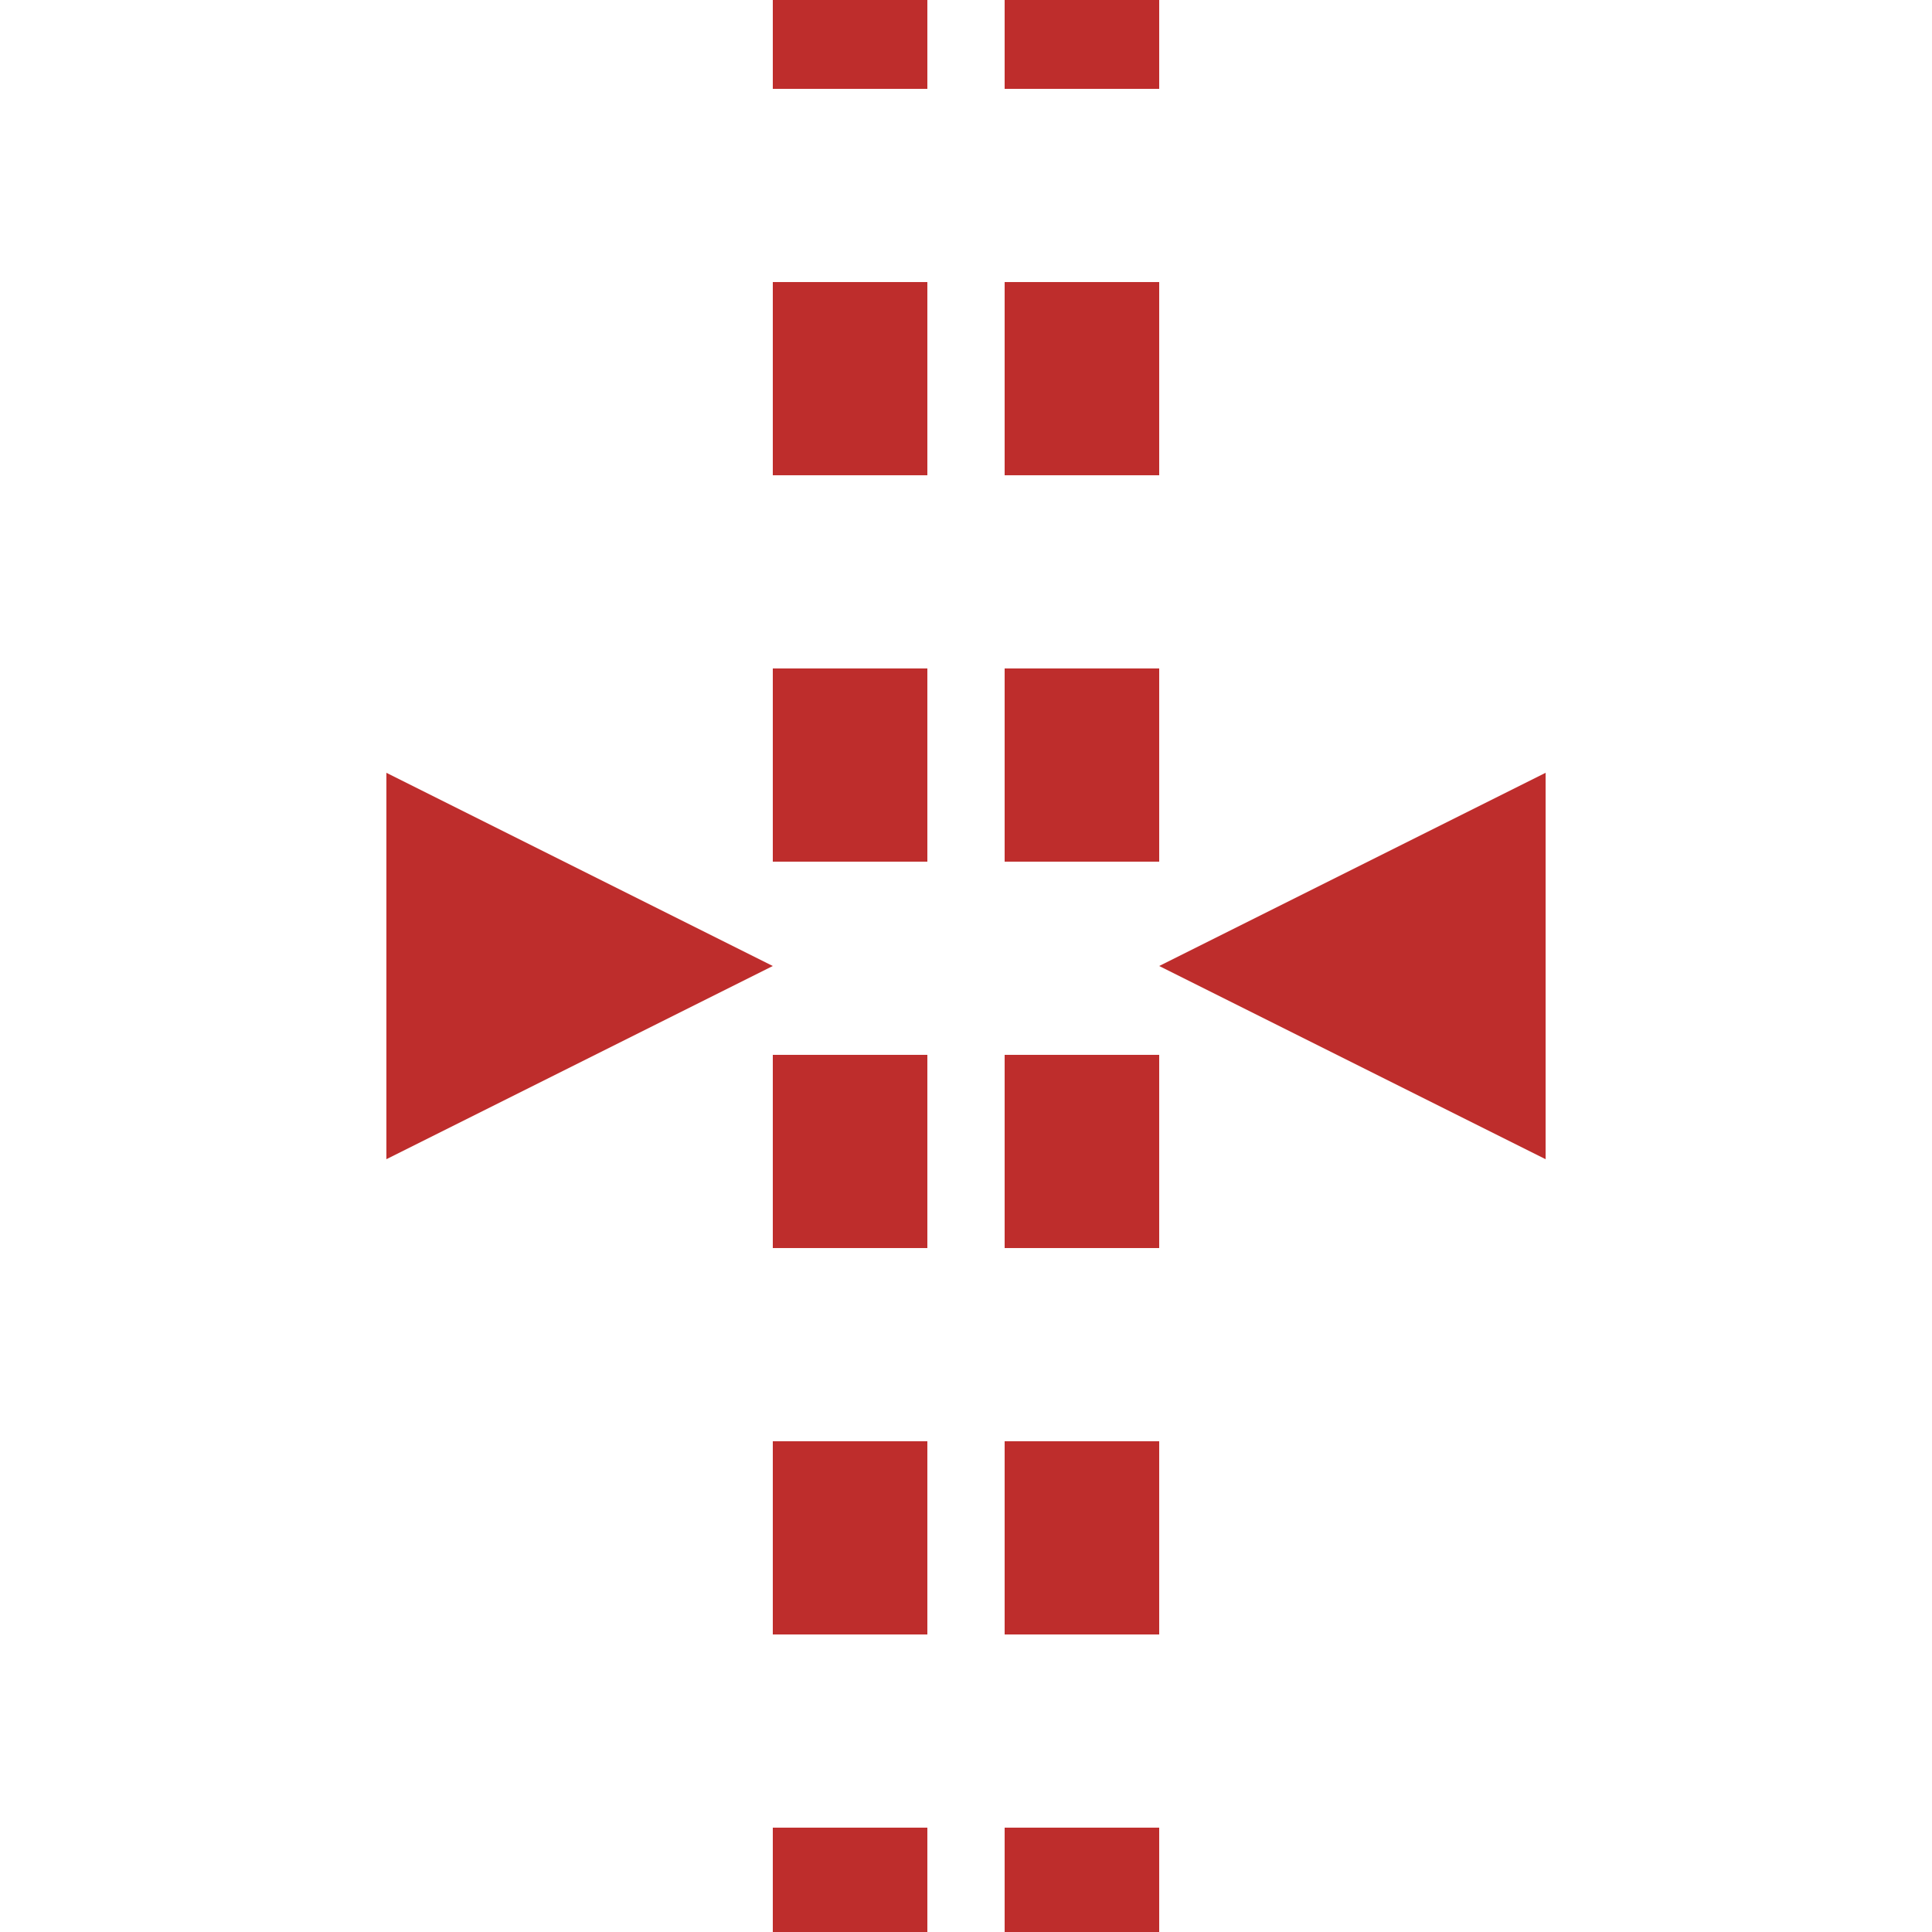 <?xml version="1.0" encoding="UTF-8" standalone="no"?>
<!-- Created by Bernina for Wikipedia -->
<svg
   xmlns:dc="http://purl.org/dc/elements/1.1/"
   xmlns:cc="http://web.resource.org/cc/"
   xmlns:rdf="http://www.w3.org/1999/02/22-rdf-syntax-ns#"
   xmlns:svg="http://www.w3.org/2000/svg"
   xmlns="http://www.w3.org/2000/svg"
   xmlns:sodipodi="http://sodipodi.sourceforge.net/DTD/sodipodi-0.dtd"
   xmlns:inkscape="http://www.inkscape.org/namespaces/inkscape"
   width="500"
   height="500"
   viewBox="0 0 500 500"
   id="svg2"
   sodipodi:version="0.32"
   inkscape:version="0.44"
   sodipodi:docname="BSicon_tKMW.svg"
   sodipodi:docbase="C:\Dokumente und Einstellungen\Administrator\Desktop\bahn">
  <defs
     id="defs21" />
  <sodipodi:namedview
     inkscape:window-height="952"
     inkscape:window-width="1280"
     inkscape:pageshadow="2"
     inkscape:pageopacity="0.0"
     guidetolerance="10.0"
     gridtolerance="10.0"
     objecttolerance="10.0"
     borderopacity="1.0"
     bordercolor="#666666"
     pagecolor="#ffffff"
     id="base"
     inkscape:zoom="1"
     inkscape:cx="250"
     inkscape:cy="283.16541"
     inkscape:window-x="-4"
     inkscape:window-y="-4"
     inkscape:current-layer="g11" />
  <title
     id="title4">
 BS: Tunnel lang
</title>
  <g
     stroke="none"
     stroke-miterlimit="10"
     stroke-width="10"
     stroke-linecap="butt"
     stroke-linejoin="miter"
     fill="none"
     fill-rule="evenodd"
     id="g6">
    <path
       d="M 220,522.995 L 220,-27.005"
       id="path12"
       style="stroke:#be2d2c;stroke-width:40;stroke-dasharray:50" />
    <path
       d="M 280,522.995 L 280,-27.005"
       id="path14"
       style="stroke:#be2d2c;stroke-width:40;stroke-dasharray:50" />
  </g>
  <g
     stroke="none"
     stroke-miterlimit="10"
     stroke-width="10"
     stroke-linecap="butt"
     stroke-linejoin="miter"
     fill="none"
     fill-rule="evenodd"
     id="g10" />
  <g
     stroke="none"
     stroke-miterlimit="10"
     stroke-width="10"
     stroke-linecap="butt"
     stroke-linejoin="miter"
     fill="none"
     fill-rule="evenodd"
     id="g11">
    <polygon
       points="100,200 200,250, 100,300"
       fill="#be2d2c"
       id="polygon15" />
    <polygon
       points="400,200 300,250, 400,300"
       fill="#be2d2c"
       id="polygon17" />
  </g>
</svg>

